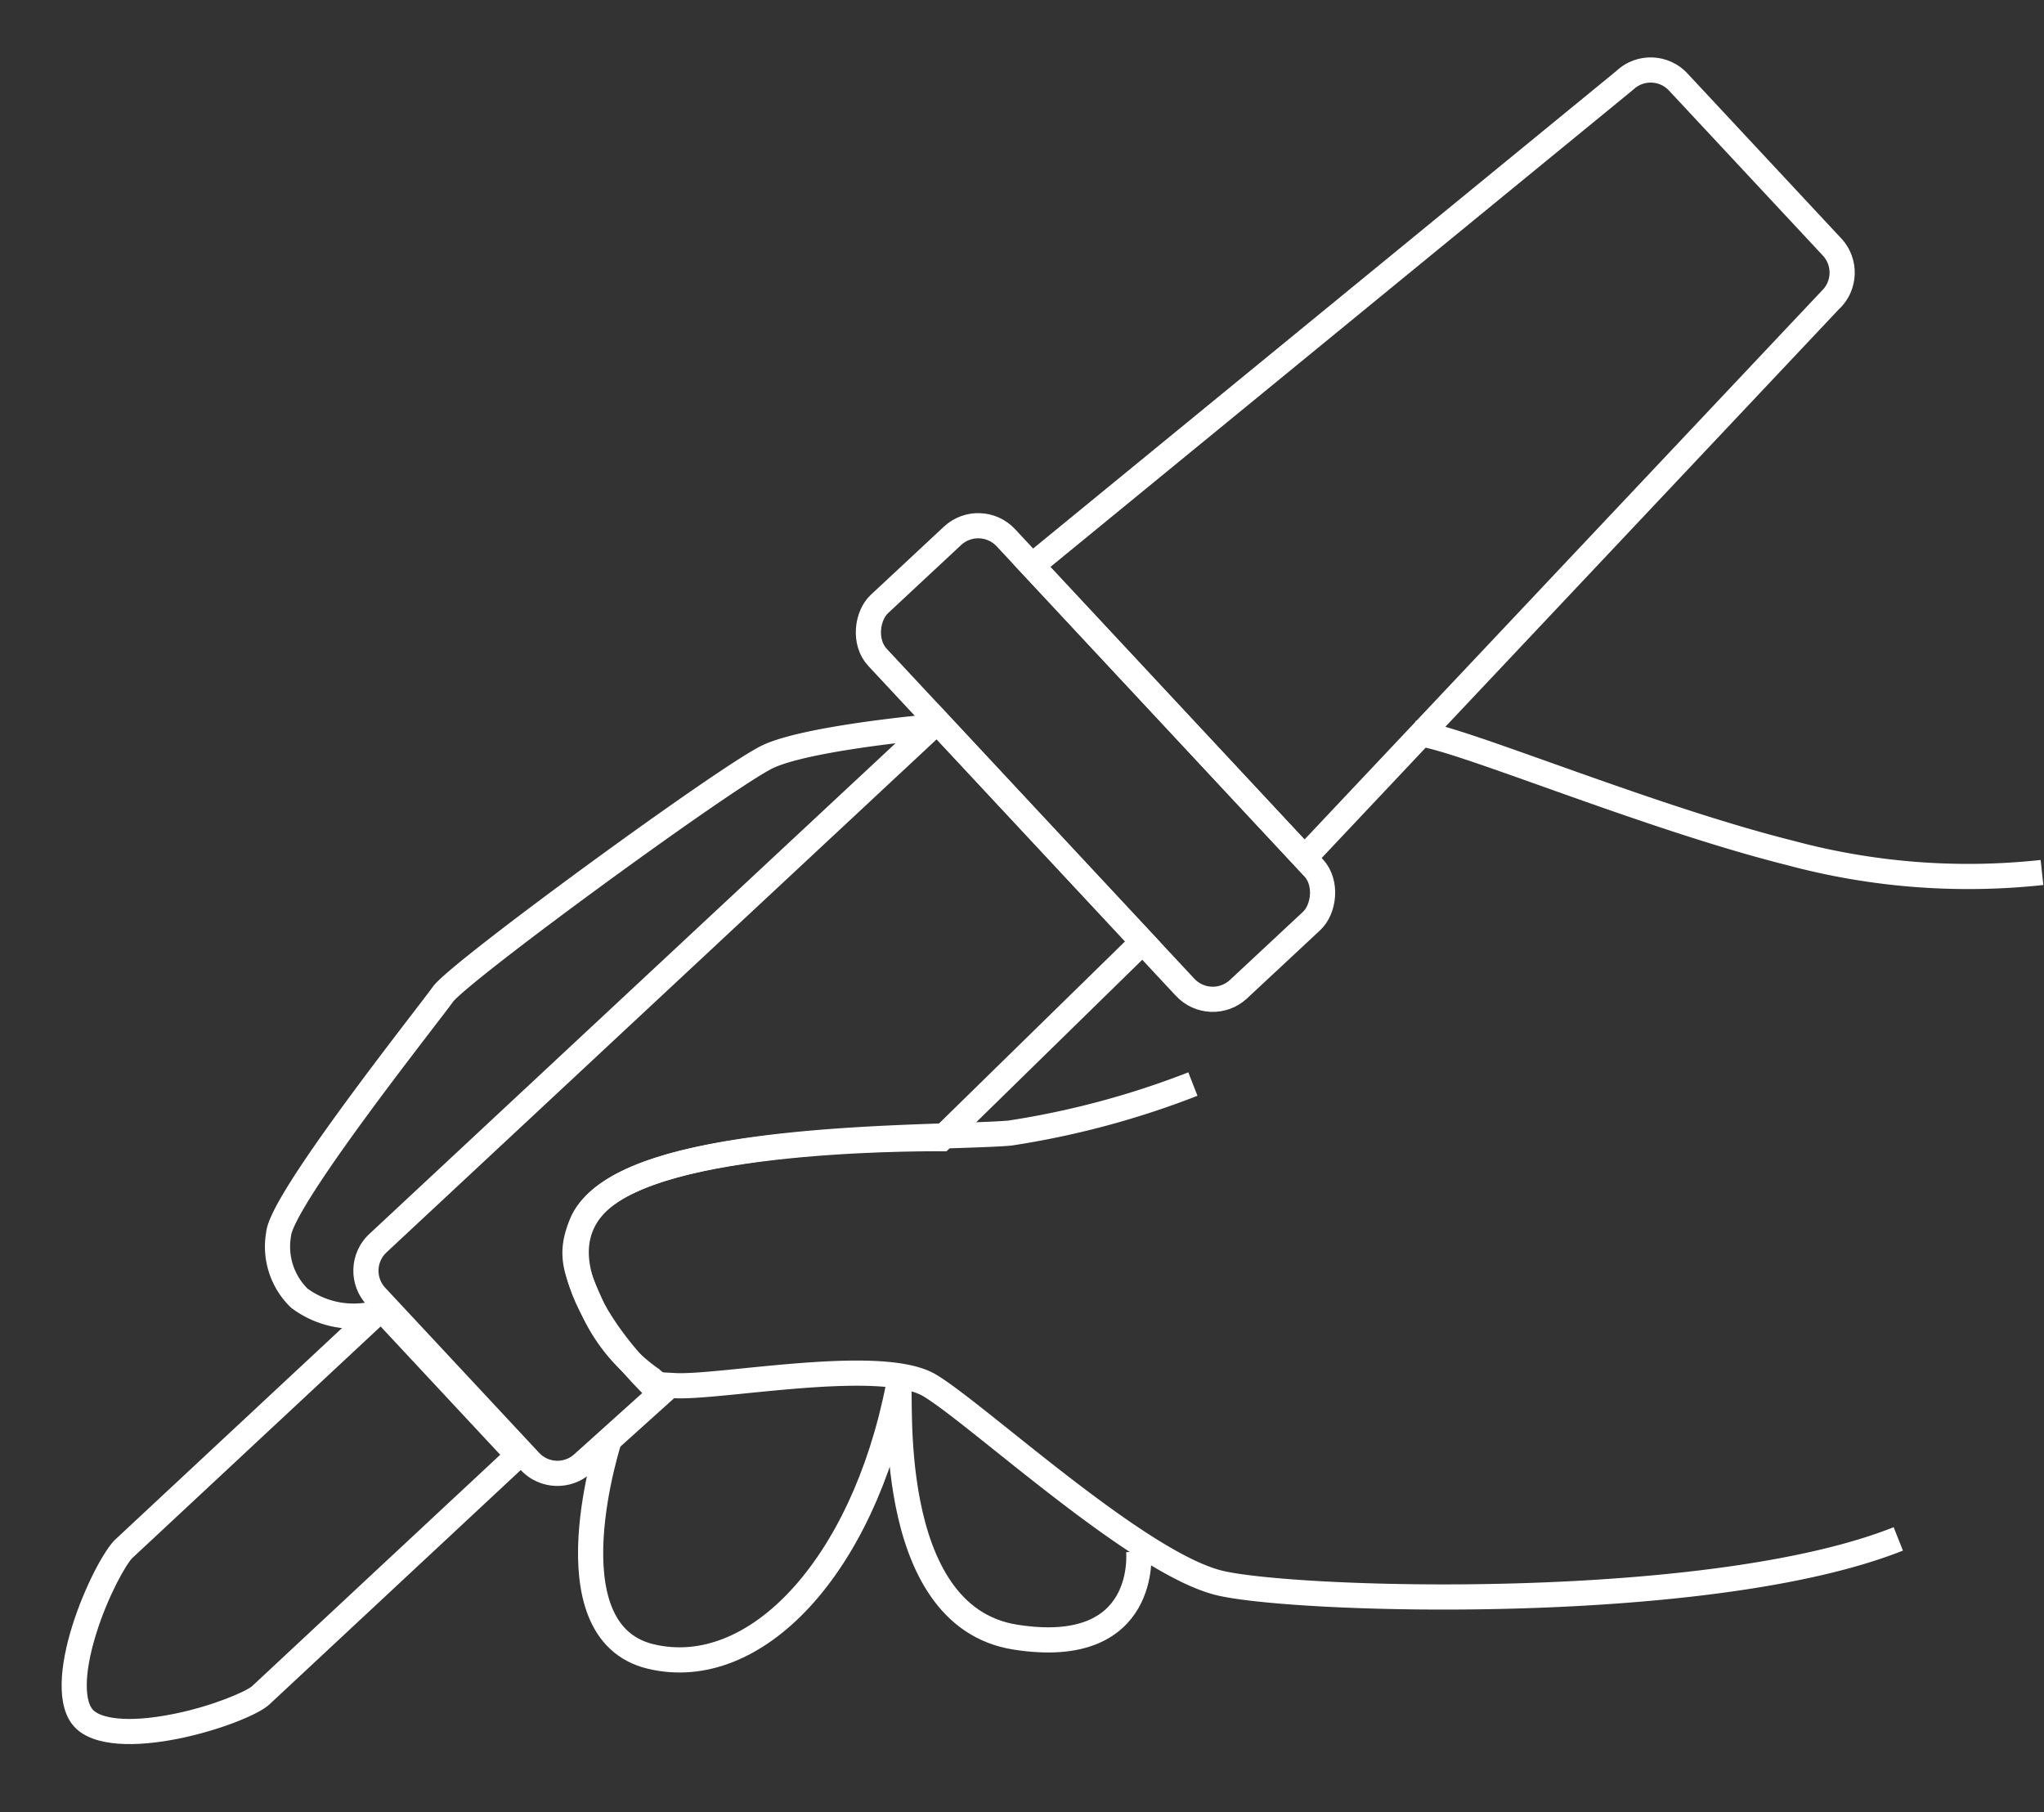<svg xmlns="http://www.w3.org/2000/svg" width="81.212" height="71.991" viewBox="0 0 81.212 71.991">
  <rect x="0" y="0" width="81.212" height="71.991" fill="#333333" stroke="none"/>
  <g id="グループ_19153" data-name="グループ 19153" transform="translate(15670.387 7478.23)">
    <path id="パス_97852" data-name="パス 97852" d="M-15589.035-7443.455a27.219,27.219,0,0,1-10.019-.781c-5.844-1.462-13.535-4.742-14.868-4.742" transform="translate(-0.22 -0.113)" fill="none" stroke="#fff" stroke-width="1"/>
    <path id="パス_97853" data-name="パス 97853" d="M-15633.608-7449.215s-4.624.426-6.192,1.147-12.283,8.547-12.932,9.452-6.426,8.163-6.53,9.539a2.853,2.853,0,0,0,.828,2.536,3.619,3.619,0,0,0,2.751.661" transform="translate(-0.057 -0.113)" fill="none" stroke="#fff" stroke-width="1"/>
    <path id="パス_97854" data-name="パス 97854" d="M-15622.891-7435a34.13,34.13,0,0,1-7.275,1.948c-2.911.251-15.514-.086-17.017,3.615-.484,1.192-.261,1.8.433,3.337a6.9,6.9,0,0,0,2.339,2.817c.306.278.335.223.884.261,1.769.122,8.251-1.168,10.188,0s8.357,7.135,11.566,7.857,19.47,1.192,26.909-1.765" transform="translate(-0.1 -0.163)" fill="none" stroke="#fff" stroke-width="1"/>
    <path id="パス_97855" data-name="パス 97855" d="M-15646.047-7420.916s-2.543,7.7,1.613,8.7,8.432-3.56,9.844-10.723c.166-.039-.7,9.111,4.648,9.955s4.9-3.425,4.9-3.425" transform="translate(-0.104 -0.207)" fill="none" stroke="#fff" stroke-width="1"/>
    <g id="グループ_19148" data-name="グループ 19148" transform="translate(-15608.102 -7480.417) rotate(47)">
      <g id="長方形_34572" data-name="長方形 34572" transform="translate(0 31.885)" fill="none" stroke="#fff" stroke-width="1">
        <rect width="21.921" height="7.971" rx="2" stroke="none"/>
        <rect x="0.5" y="0.5" width="20.921" height="6.971" rx="1.5" fill="none"/>
      </g>
      <g id="パス_97856" data-name="パス 97856" transform="translate(2.989 0)" fill="none">
        <path d="M3.986,0h8.968a1.993,1.993,0,0,1,1.993,1.993l1.993,30.889H0L1.993,1.993A1.993,1.993,0,0,1,3.986,0Z" stroke="none"/>
        <path d="M 3.986 1 C 3.438 1 2.993 1.445 2.993 1.993 L 2.991 2.057 L 1.067 31.881 L 15.872 31.881 L 13.946 1.993 C 13.946 1.445 13.501 1 12.953 1 L 3.986 1 M 3.986 3.814697265625e-06 L 12.953 3.814697265625e-06 C 14.054 3.814697265625e-06 14.946 0.892 14.946 1.993 L 16.939 32.881 L -1.9073486328125e-06 32.881 L 1.993 1.993 C 1.993 0.892 2.885 3.814697265625e-06 3.986 3.814697265625e-06 Z" stroke="none" fill="#fff"/>
      </g>
      <g id="パス_97858" data-name="パス 97858" transform="translate(4.982 38.86)" fill="none">
        <path d="M12.953,0l.285,11.874S5.783,19.634,5.761,23.318,13.036,26.2,13.036,26.2l-.083,4.686a1.993,1.993,0,0,1-1.993,1.993H1.993A1.993,1.993,0,0,1,0,30.889V0Z" stroke="none"/>
        <path d="M 1 1 L 1 30.889 C 1 31.436 1.445 31.881 1.993 31.881 L 10.96 31.881 C 11.508 31.881 11.953 31.436 11.953 30.889 L 11.953 30.871 L 12.017 27.267 C 11.838 27.272 11.644 27.275 11.437 27.275 C 8.708 27.275 6.779 26.726 5.702 25.643 C 5.081 25.019 4.756 24.213 4.761 23.312 C 4.772 21.534 6.066 19.012 8.718 15.601 C 10.183 13.717 11.628 12.131 12.229 11.487 L 11.977 1 L 1 1 M -4.76837158203125e-06 3.814697265625e-06 L 12.953 3.814697265625e-06 L 13.238 11.874 C 13.238 11.874 5.783 19.634 5.761 23.318 C 5.74 27.001 13.036 26.202 13.036 26.202 L 12.953 30.889 C 12.953 31.989 12.061 32.881 10.96 32.881 L 1.993 32.881 C 0.892 32.881 -4.76837158203125e-06 31.989 -4.76837158203125e-06 30.889 L -4.76837158203125e-06 3.814697265625e-06 Z" stroke="none" fill="#fff"/>
      </g>
      <g id="パス_97857" data-name="パス 97857" transform="translate(6.975 70.924)" fill="none">
        <path d="M8.968,0V14.482c0,1.153-2.384,6.263-4.626,6.263S0,15.635,0,14.482V0Z" stroke="none"/>
        <path d="M 1 1 L 1 14.482 C 1.003 14.812 1.431 16.198 2.206 17.563 C 3.12 19.174 3.928 19.746 4.342 19.746 C 4.767 19.746 5.62 19.172 6.623 17.555 C 7.473 16.187 7.957 14.805 7.968 14.482 L 7.968 1 L 1 1 M 9.5367431640625e-07 1.9073486328125e-06 L 8.968 1.9073486328125e-06 L 8.968 14.482 C 8.968 15.635 6.584 20.746 4.342 20.746 C 2.1 20.746 9.5367431640625e-07 15.635 9.5367431640625e-07 14.482 L 9.5367431640625e-07 1.9073486328125e-06 Z" stroke="none" fill="#fff"/>
      </g>
    </g>
  </g>
</svg>
